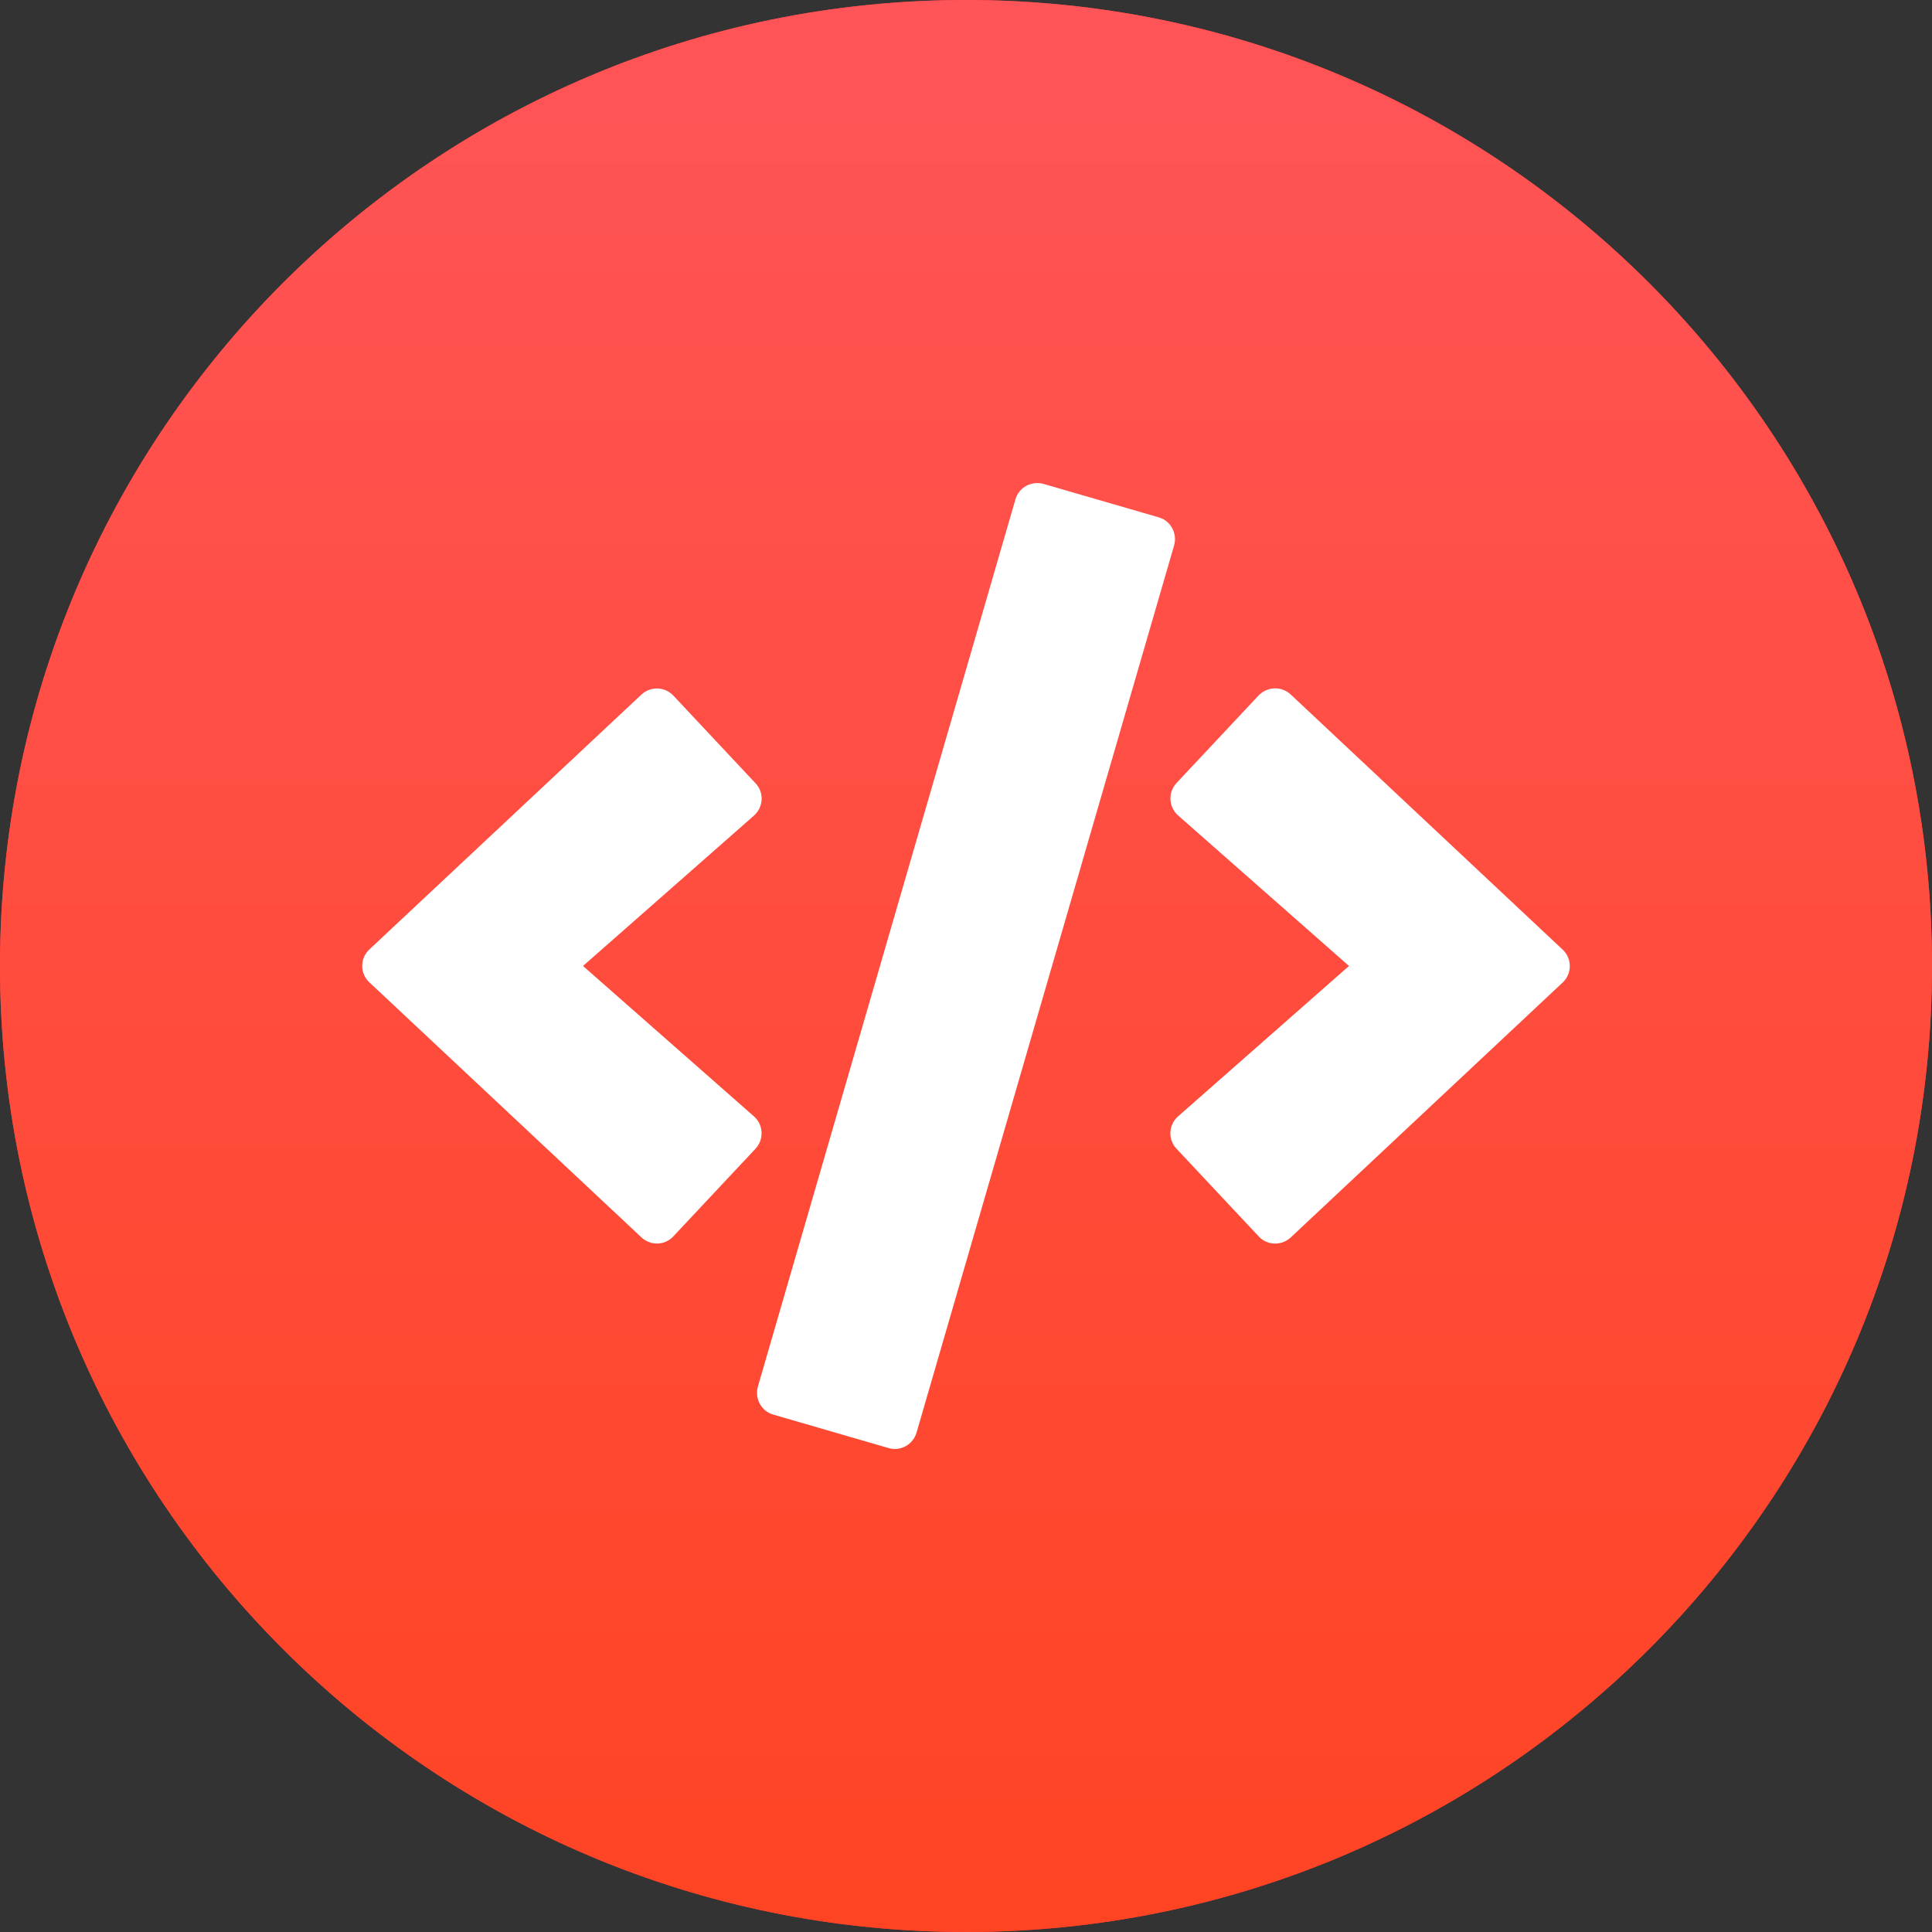 <svg width="80" height="80" viewBox="0 0 80 80" fill="none" xmlns="http://www.w3.org/2000/svg">
<rect x="0" y="0" width="80" height="80" fill="#333333" stroke="none"/>
<path d="M0 40C0 17.909 17.909 0 40 0C62.091 0 80 17.909 80 40C80 62.091 62.091 80 40 80C17.909 80 0 62.091 0 40Z" fill="#FF383C"/>
<path d="M0 40C0 17.909 17.909 0 40 0C62.091 0 80 17.909 80 40C80 62.091 62.091 80 40 80C17.909 80 0 62.091 0 40Z" fill="url(#paint0_linear_3106_5015)"/>
<path d="M36.789 59.96L32.023 58.577C31.523 58.437 31.242 57.913 31.383 57.413L42.047 20.679C42.188 20.179 42.711 19.898 43.211 20.038L47.977 21.421C48.477 21.561 48.758 22.085 48.617 22.585L37.953 59.319C37.805 59.819 37.289 60.108 36.789 59.96ZM27.883 51.194L31.281 47.569C31.641 47.187 31.617 46.577 31.219 46.226L24.141 39.999L31.219 33.773C31.617 33.421 31.648 32.812 31.281 32.429L27.883 28.804C27.531 28.429 26.938 28.405 26.555 28.765L15.297 39.312C14.898 39.679 14.898 40.312 15.297 40.679L26.555 51.233C26.938 51.593 27.531 51.577 27.883 51.194ZM53.445 51.241L64.703 40.687C65.102 40.319 65.102 39.687 64.703 39.319L53.445 28.757C53.07 28.405 52.477 28.421 52.117 28.796L48.719 32.421C48.359 32.804 48.383 33.413 48.781 33.765L55.859 39.999L48.781 46.226C48.383 46.577 48.352 47.187 48.719 47.569L52.117 51.194C52.469 51.577 53.062 51.593 53.445 51.241Z" fill="white"/>
<defs>
<linearGradient id="paint0_linear_3106_5015" x1="40" y1="0" x2="40" y2="80" gradientUnits="userSpaceOnUse">
<stop stop-color="#FF5458"/>
<stop offset="1" stop-color="#FF4423"/>
</linearGradient>
</defs>
</svg>
